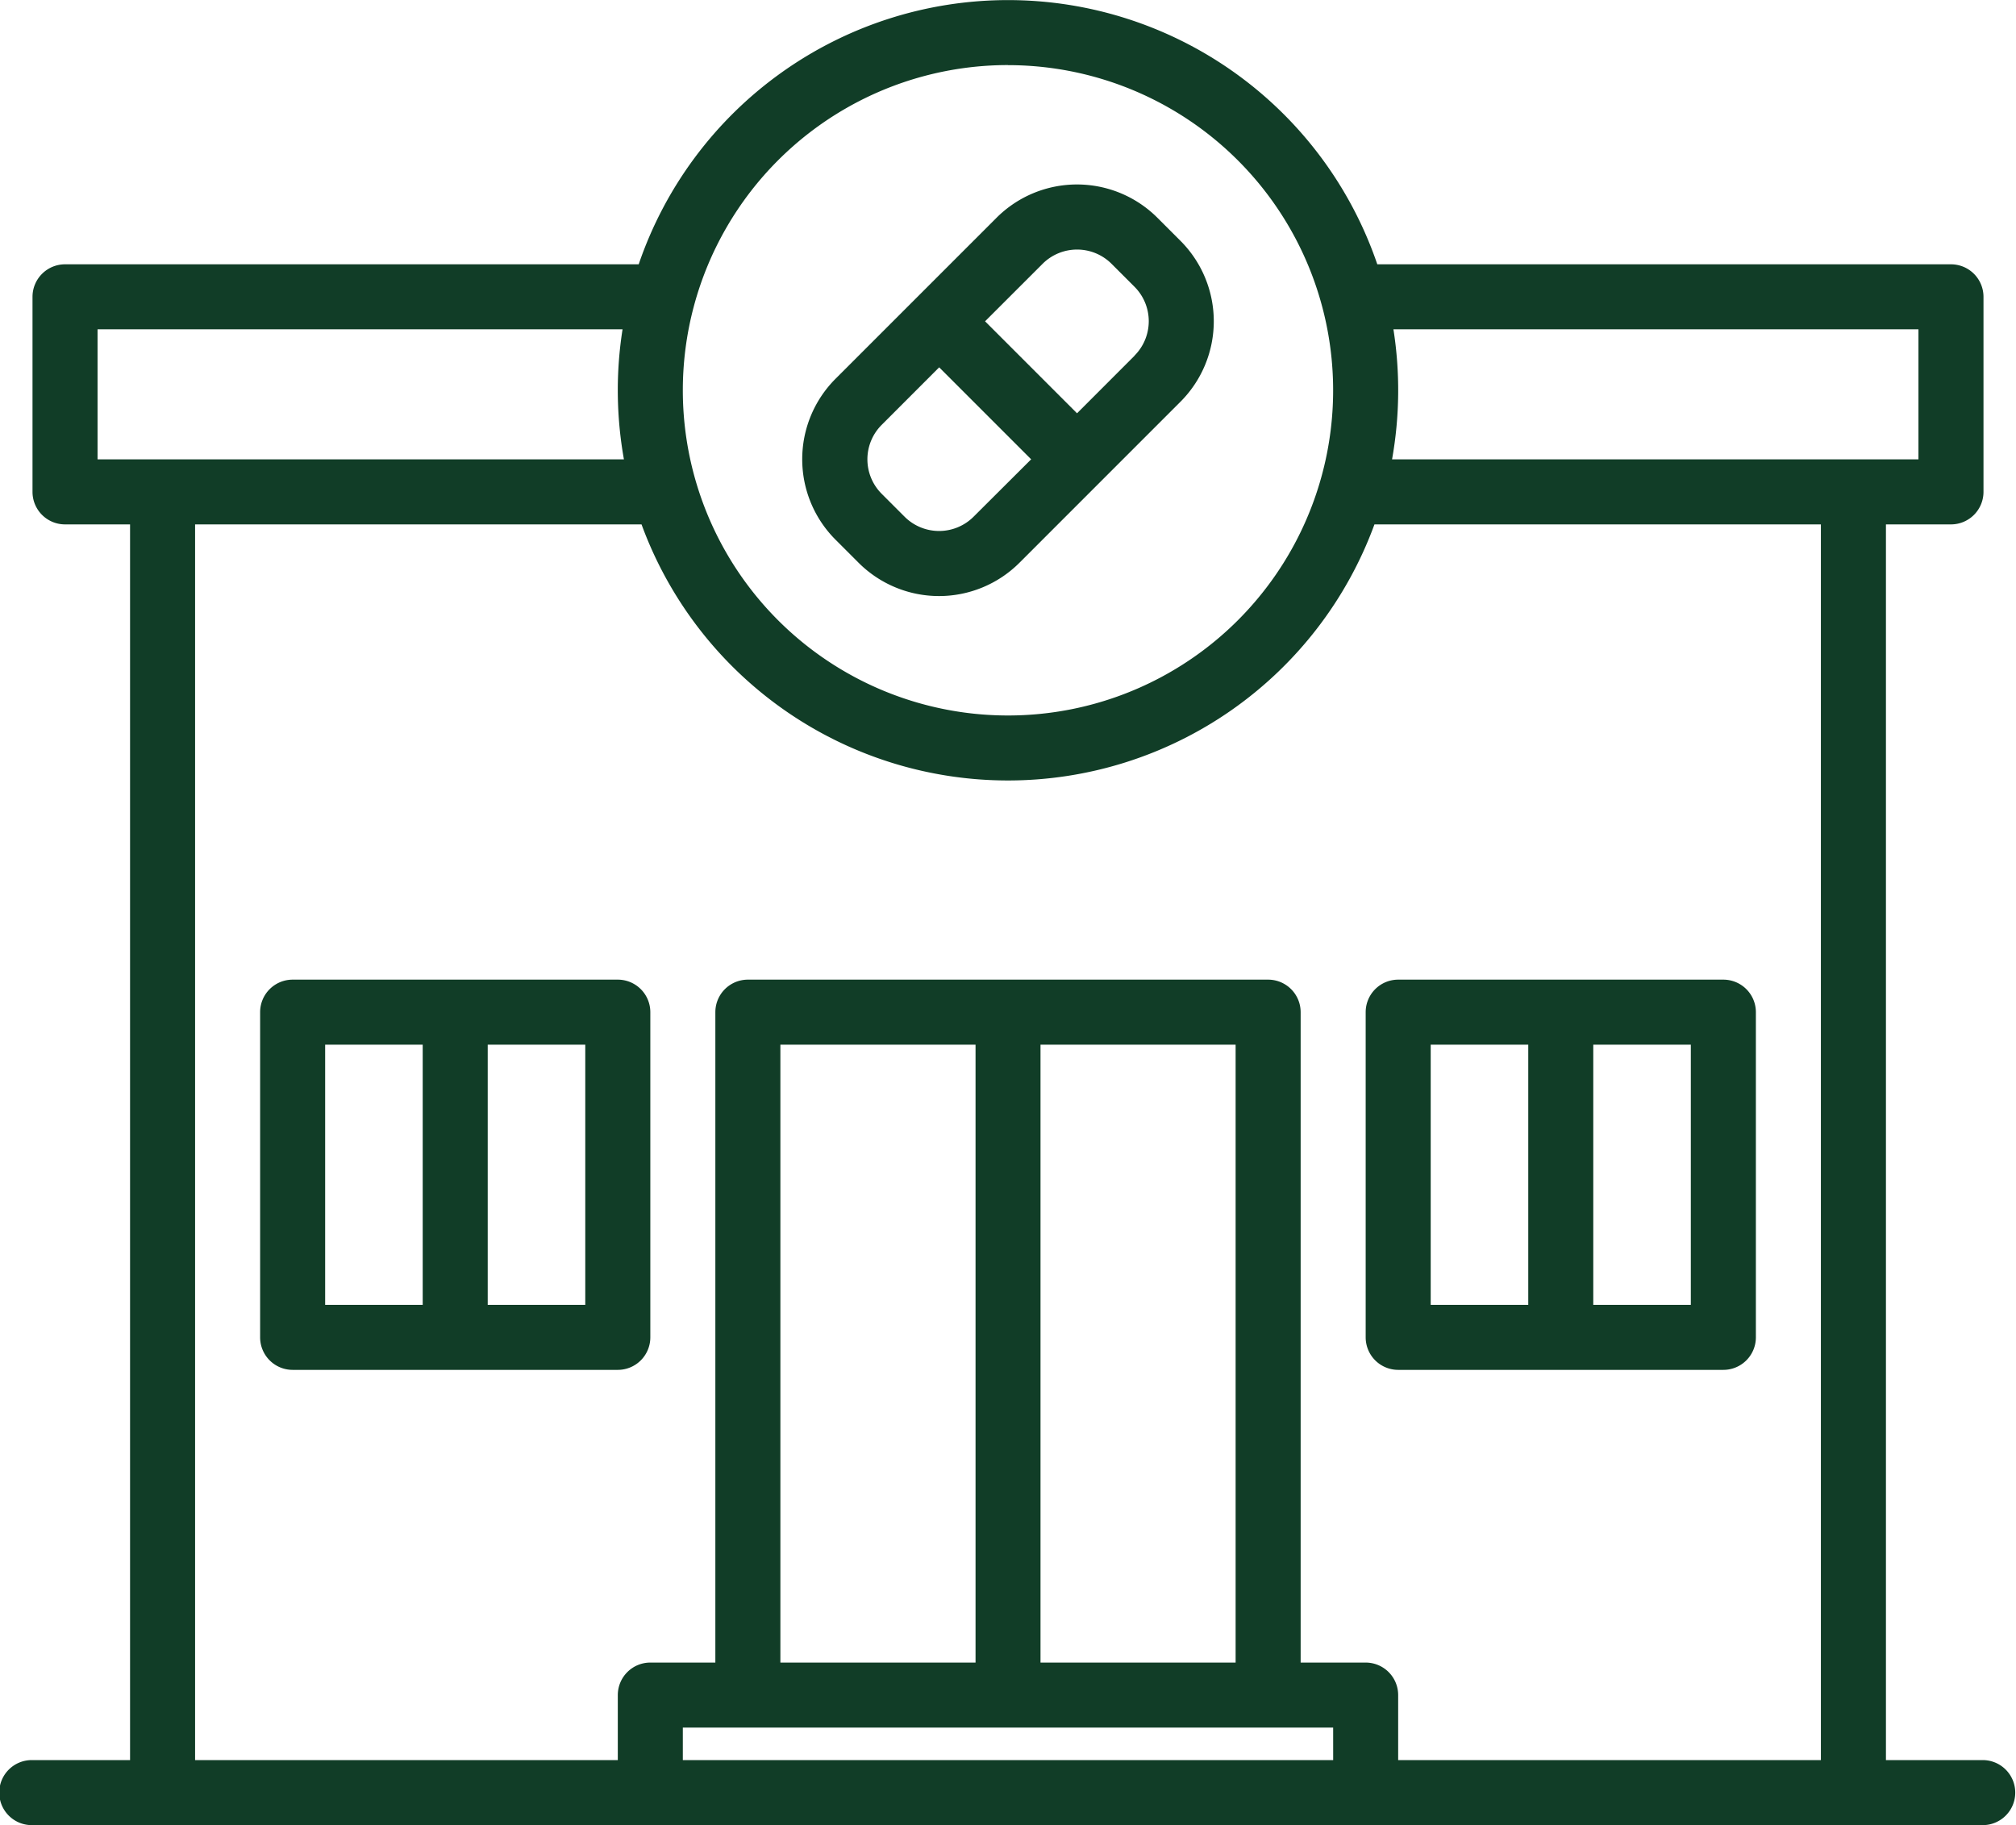 <svg id="_001-pharmacy" data-name="001-pharmacy" xmlns="http://www.w3.org/2000/svg" width="114.486" height="103.639" viewBox="0 0 114.486 103.639">
  <path id="Tracé_245" data-name="Tracé 245" d="M120.639,130.938H115.1V60.769h3.693a1.847,1.847,0,0,0,1.847-1.847V47.843A1.847,1.847,0,0,0,118.793,46H86.215a22.159,22.159,0,0,0-41.944,0H11.693a1.847,1.847,0,0,0-1.847,1.847V58.922a1.847,1.847,0,0,0,1.847,1.847h3.693v70.169H9.847a1.847,1.847,0,1,0,0,3.693H120.639a1.847,1.847,0,0,0,0-3.693ZM87.131,49.69h29.815v7.386H87.053a22.294,22.294,0,0,0,.078-7.386Zm-21.889-15A18.465,18.465,0,1,1,46.777,53.152,18.465,18.465,0,0,1,65.243,34.686ZM13.54,57.076V49.69H43.354a22.293,22.293,0,0,0,.078,7.386Zm70.169,73.862H46.777v-1.847H83.708ZM52.317,125.4V90.314H63.4V125.4Zm14.772,0V90.314H78.169V125.4Zm44.317,5.54H87.4v-3.693a1.847,1.847,0,0,0-1.847-1.847H81.862V88.467a1.847,1.847,0,0,0-1.847-1.847H50.471a1.847,1.847,0,0,0-1.847,1.847V125.4H44.931a1.847,1.847,0,0,0-1.847,1.847v3.693H19.079V60.769H44.432a22.162,22.162,0,0,0,41.621,0h25.353Z" transform="translate(-8 -30.991)" fill="#113d27"/>
  <path id="Tracé_246" data-name="Tracé 246" d="M226.848,79.568l-1.306-1.306a6.463,6.463,0,0,0-9.14,0l-9.14,9.14a6.463,6.463,0,0,0,0,9.14l1.306,1.306a6.463,6.463,0,0,0,9.14,0l9.14-9.14a6.463,6.463,0,0,0,0-9.14ZM215.1,95.236a2.772,2.772,0,0,1-3.917,0l-1.3-1.3a2.767,2.767,0,0,1,0-3.917l3.264-3.266,5.223,5.223Zm9.14-9.14-3.264,3.266-5.223-5.223,3.266-3.264a2.772,2.772,0,0,1,3.917,0l1.3,1.3a2.767,2.767,0,0,1,0,3.917Z" transform="translate(-159.812 -65.894)" fill="#113d27"/>
  <path id="Tracé_247" data-name="Tracé 247" d="M92.312,272H73.847A1.847,1.847,0,0,0,72,273.847v18.465a1.847,1.847,0,0,0,1.847,1.847H92.312a1.847,1.847,0,0,0,1.847-1.847V273.847A1.847,1.847,0,0,0,92.312,272Zm-16.619,3.693h5.54v14.772h-5.54Zm14.772,14.772h-5.54V275.693h5.54Z" transform="translate(-57.228 -216.371)" fill="#113d27"/>
  <path id="Tracé_248" data-name="Tracé 248" d="M364.312,272H345.847A1.847,1.847,0,0,0,344,273.847v18.465a1.847,1.847,0,0,0,1.847,1.847h18.465a1.847,1.847,0,0,0,1.847-1.847V273.847A1.847,1.847,0,0,0,364.312,272Zm-16.619,3.693h5.54v14.772h-5.54Zm14.772,14.772h-5.54V275.693h5.54Z" transform="translate(-266.445 -216.371)" fill="#113d27"/>
</svg>
